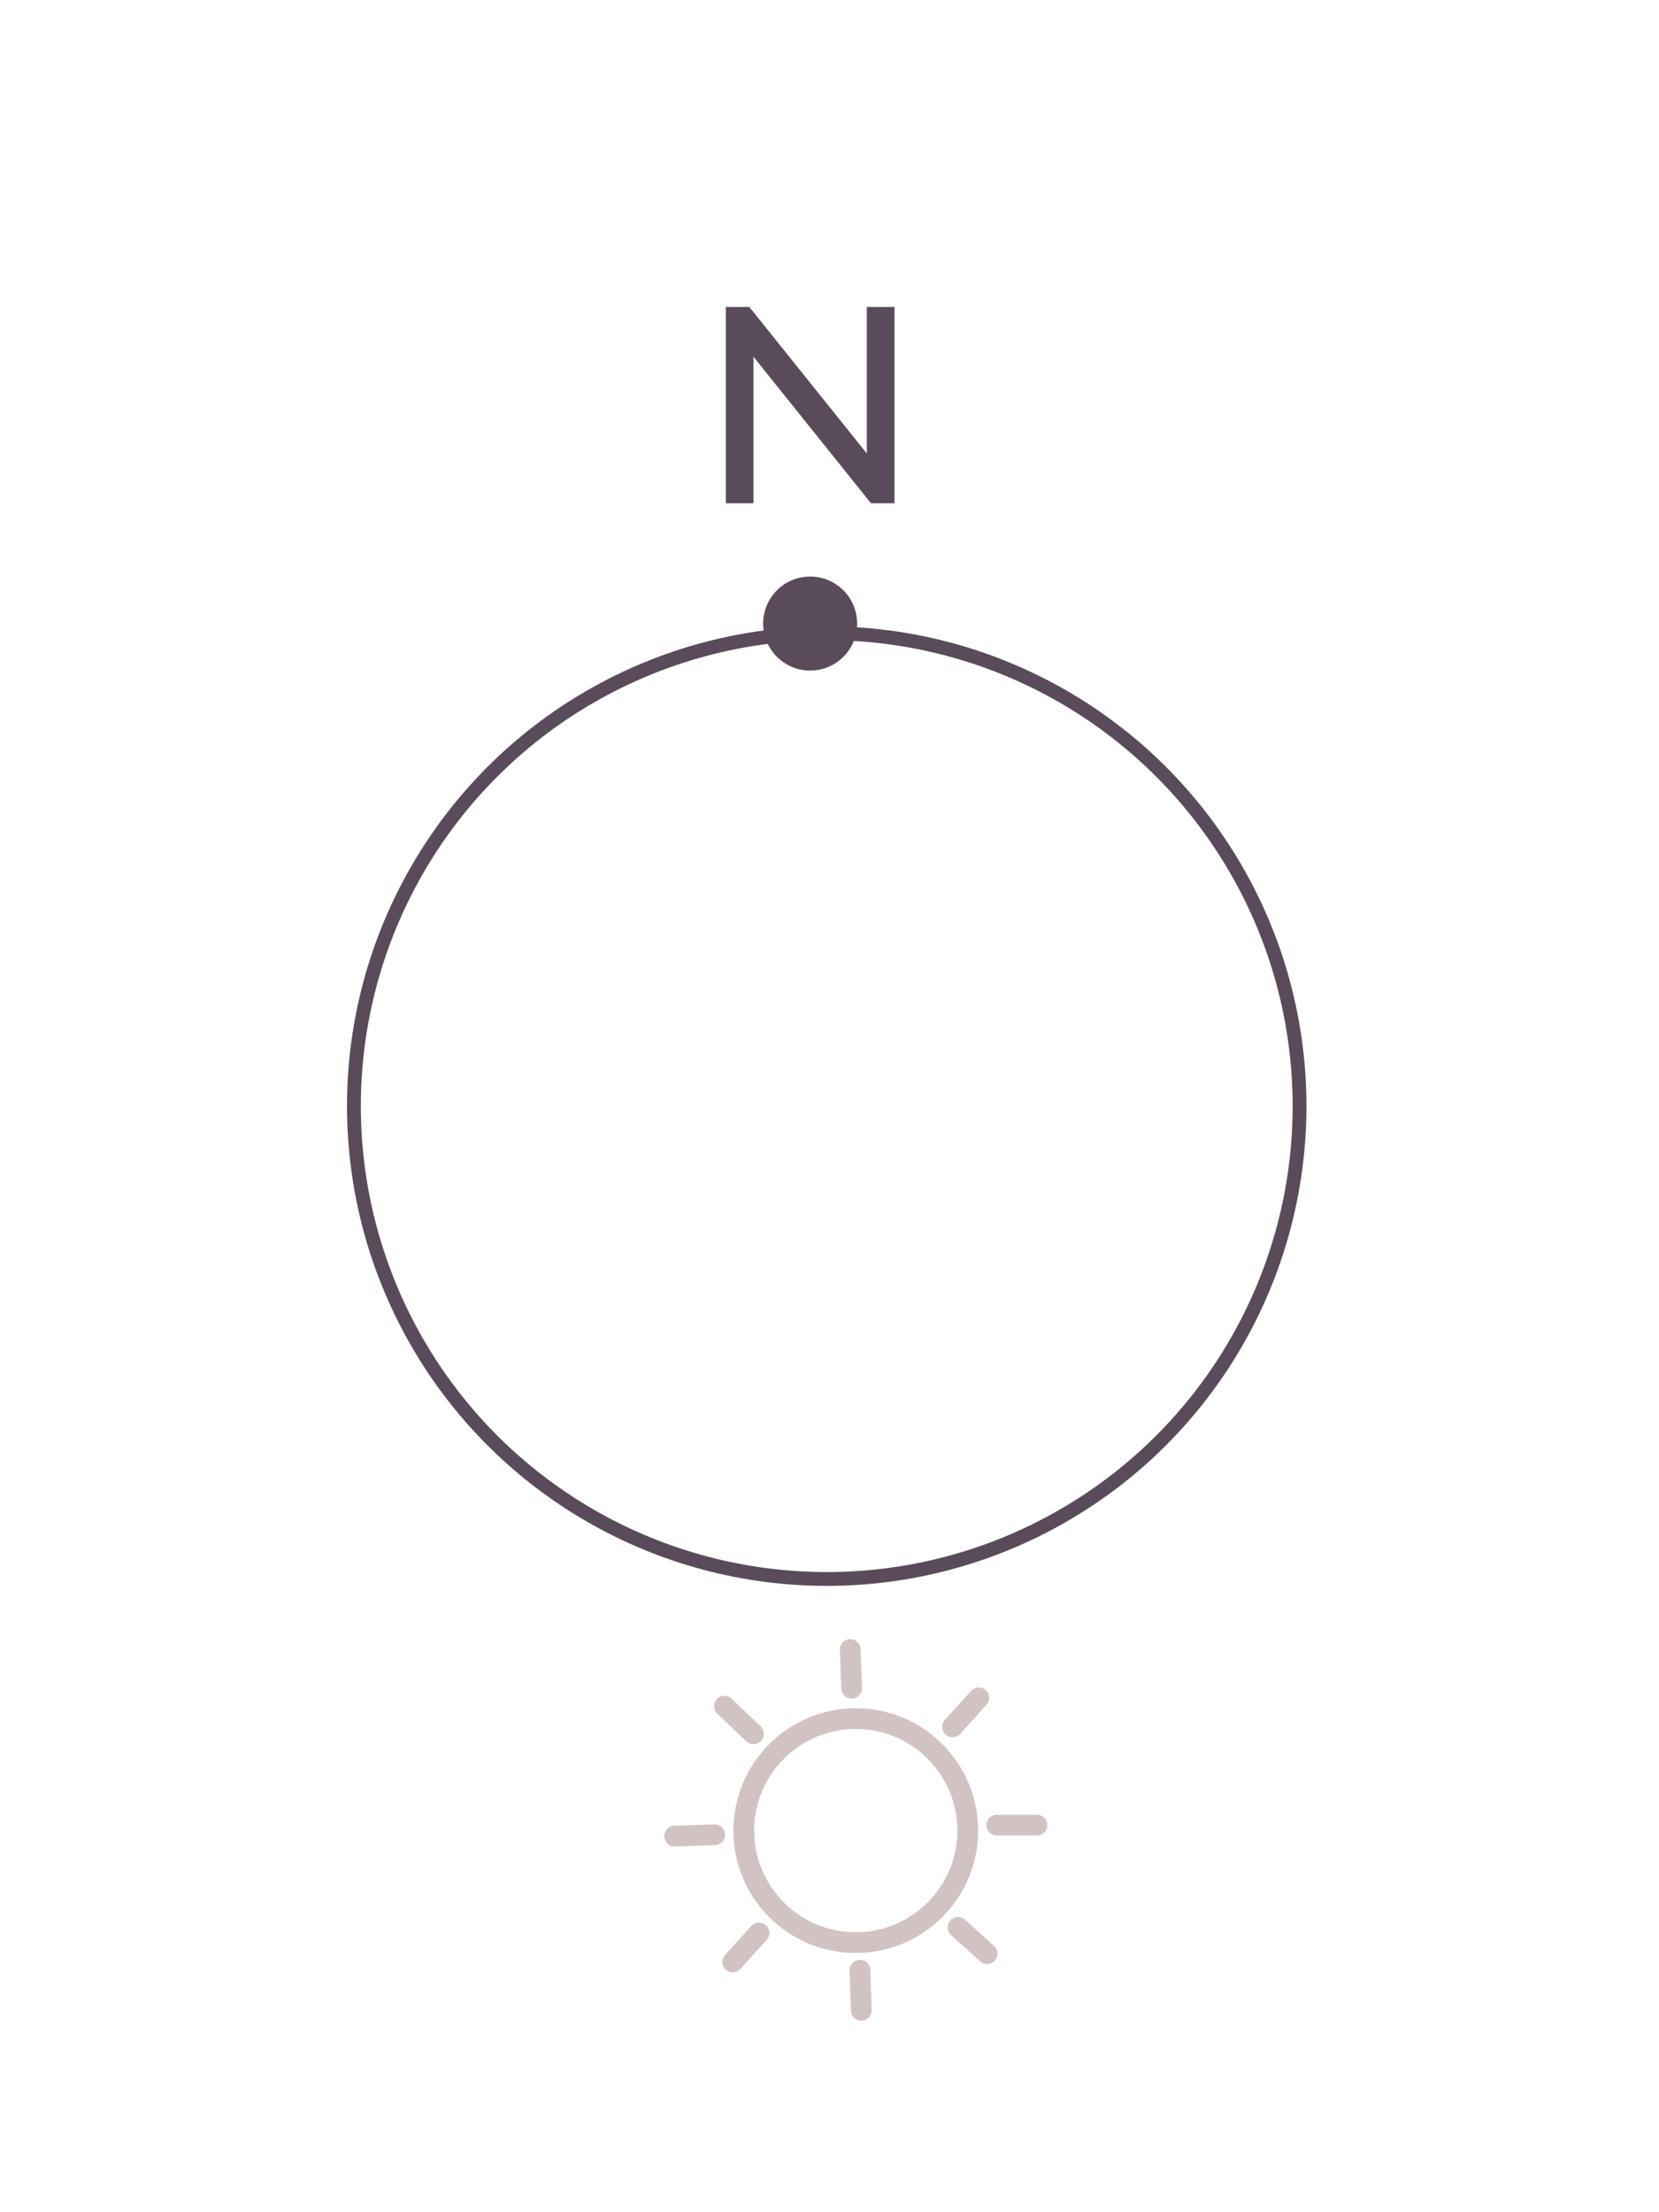 <?xml version="1.0" encoding="utf-8"?>
<!-- Generator: Adobe Illustrator 28.0.0, SVG Export Plug-In . SVG Version: 6.00 Build 0)  -->
<svg version="1.1" xmlns="http://www.w3.org/2000/svg" xmlns:xlink="http://www.w3.org/1999/xlink" x="0px" y="0px"
	 viewBox="0 0 120 160" style="enable-background:new 0 0 120 160;" xml:space="preserve">
<style type="text/css">
	.st0{fill:none;stroke:#5A4B5A;}
	.st1{fill:#5A4B5A;}
	.st2{fill:none;stroke:#D2C3C3;stroke-width:1.5;stroke-linecap:round;stroke-miterlimit:10;}
</style>
<g id="Слой_1">
	<g>
		<circle class="st0" cx="59.8" cy="80" r="34.2"/>
		<circle class="st1" cx="58.6" cy="45.1" r="3.4"/>
	</g>
	<g>
		<circle class="st2" cx="61.9" cy="132.4" r="8.1"/>
		<g>
			<g>
				<line class="st2" x1="61.5" y1="119.3" x2="61.6" y2="122.1"/>
				<line class="st2" x1="62.2" y1="142.5" x2="62.3" y2="145.4"/>
			</g>
		</g>
		<g>
			<g>
				<line class="st2" x1="48.8" y1="132.8" x2="51.7" y2="132.7"/>
				<line class="st2" x1="72.1" y1="132" x2="75" y2="132"/>
			</g>
		</g>
		<g>
			<g>
				<line class="st2" x1="53" y1="141.9" x2="54.9" y2="139.8"/>
				<line class="st2" x1="68.9" y1="124.9" x2="70.8" y2="122.8"/>
			</g>
		</g>
		<g>
			<g>
				<line class="st2" x1="52.4" y1="123.4" x2="54.5" y2="125.4"/>
				<line class="st2" x1="69.3" y1="139.4" x2="71.4" y2="141.3"/>
			</g>
		</g>
	</g>
	<g>
		<path class="st1" d="M64.7,22.2v14.2H63l-8.5-10.6v10.6h-2V22.2h1.7l8.5,10.6V22.2H64.7z"/>
	</g>
</g>
<g id="Слой_2">
</g>
</svg>
